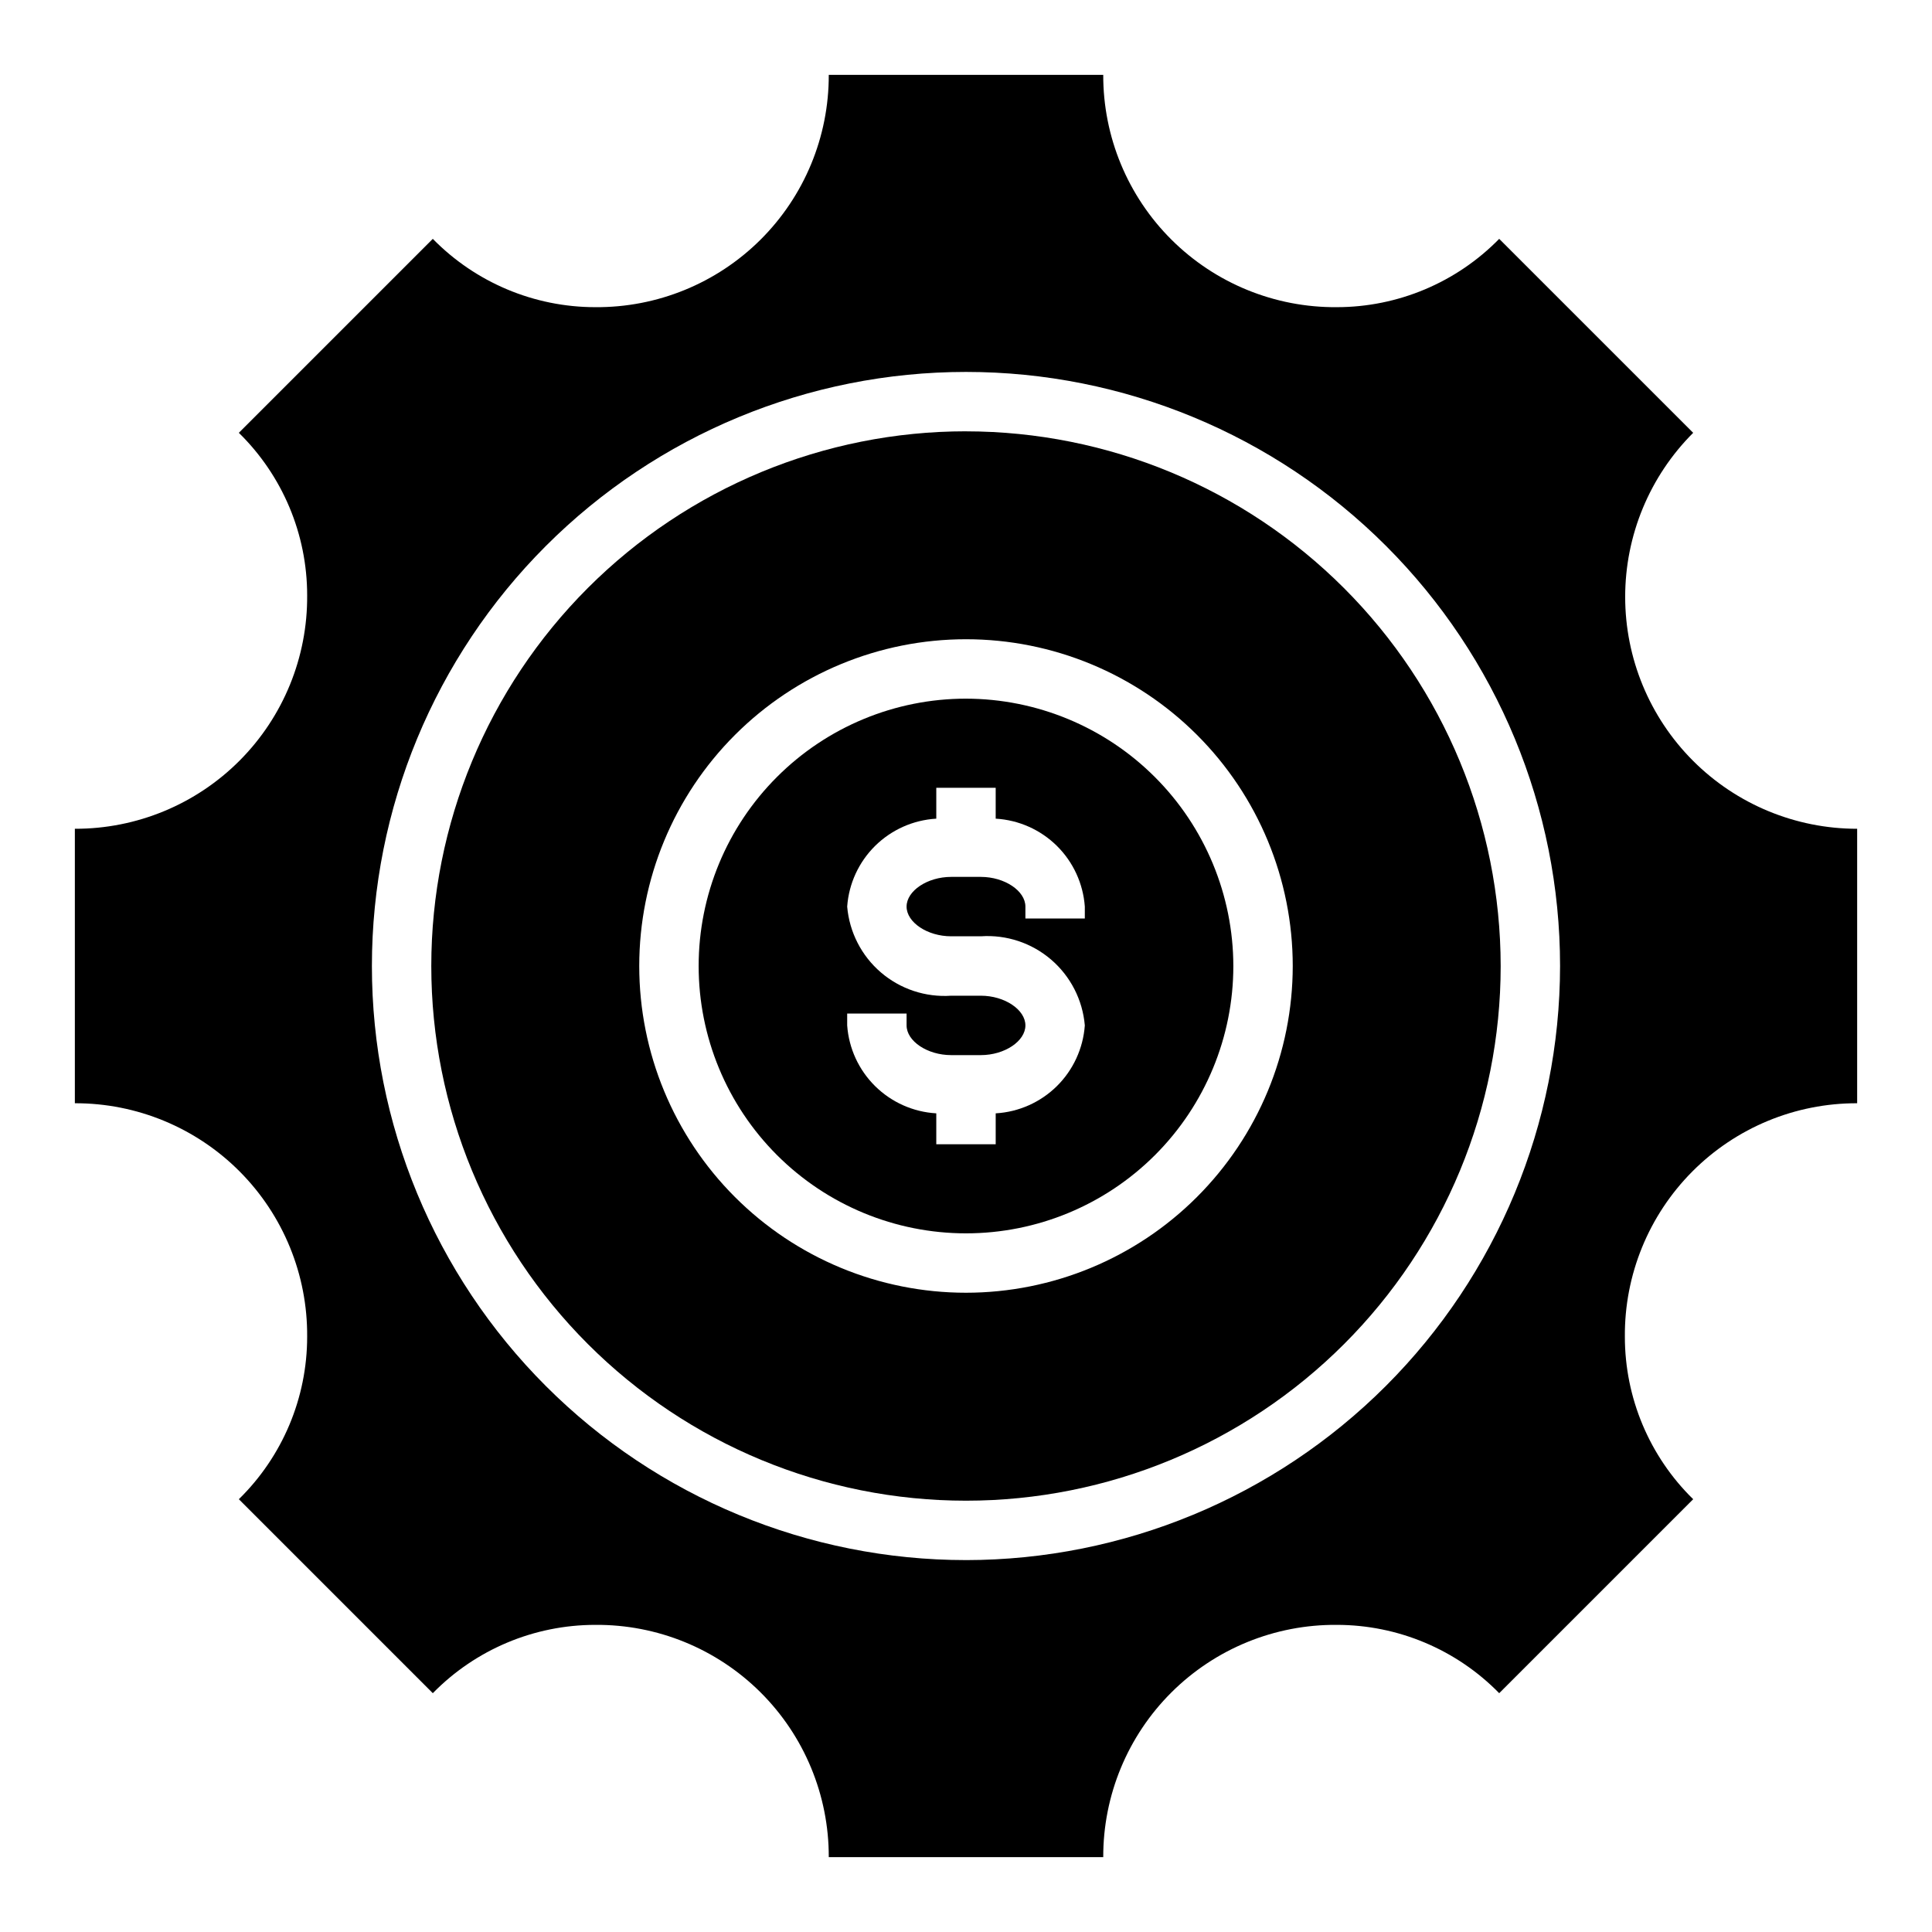 <?xml version="1.0" encoding="UTF-8"?>
<!-- Uploaded to: ICON Repo, www.svgrepo.com, Generator: ICON Repo Mixer Tools -->
<svg fill="#000000" width="800px" height="800px" version="1.1" viewBox="144 144 512 512" xmlns="http://www.w3.org/2000/svg">
 <g>
  <path d="m592.71 258.7-51.406-51.402c-11.332 11.578-26.855 18.105-43.059 18.105-16.395 0.125-32.156-6.309-43.781-17.875-11.621-11.562-18.137-27.293-18.094-43.688h-72.738c0.043 16.395-6.473 32.125-18.094 43.688-11.621 11.566-27.387 18-43.781 17.875-16.203 0-31.723-6.527-43.059-18.105l-51.402 51.402c11.578 11.336 18.105 26.855 18.105 43.059 0.125 16.395-6.309 32.16-17.875 43.781-11.562 11.621-27.293 18.137-43.688 18.094v72.738c16.395-0.043 32.125 6.473 43.688 18.094 11.566 11.625 18 27.387 17.875 43.781 0 16.203-6.527 31.727-18.105 43.059l51.406 51.406h-0.004c11.336-11.582 26.855-18.109 43.059-18.105 16.395-0.129 32.16 6.309 43.781 17.871s18.137 27.293 18.094 43.688h72.738c-0.043-16.395 6.473-32.125 18.094-43.688 11.625-11.562 27.387-18 43.781-17.871 16.203-0.004 31.727 6.523 43.059 18.105l51.406-51.406c-11.582-11.332-18.109-26.855-18.105-43.059-0.129-16.395 6.309-32.156 17.871-43.781 11.562-11.621 27.293-18.137 43.688-18.094v-72.738c-16.305 0.004-31.945-6.469-43.473-17.996-11.531-11.531-18.008-27.168-18.004-43.473 0.004-16.305 6.488-31.941 18.023-43.465zm-192.71 298.74c-41.758 0-81.805-16.586-111.33-46.113-29.527-29.523-46.113-69.57-46.113-111.32 0-41.758 16.586-81.805 46.113-111.33 29.523-29.527 69.57-46.113 111.33-46.113 41.754 0 81.801 16.586 111.32 46.113 29.527 29.523 46.113 69.57 46.113 111.33-0.039 41.742-16.641 81.762-46.156 111.28-29.52 29.516-69.539 46.117-111.28 46.156z"/>
  <path d="m400 329.15c-18.793 0-36.812 7.465-50.098 20.754-13.289 13.285-20.754 31.305-20.754 50.098 0 18.789 7.465 36.809 20.754 50.098 13.285 13.285 31.305 20.75 50.098 20.75 18.789 0 36.809-7.465 50.098-20.75 13.285-13.289 20.75-31.309 20.75-50.098-0.031-18.781-7.504-36.785-20.785-50.066-13.277-13.281-31.281-20.754-50.062-20.785zm31.488 58.254h-15.746v-3.148c0-4.172-5.512-7.871-11.809-7.871h-7.871c-6.297 0-11.809 3.699-11.809 7.871s5.512 7.871 11.809 7.871h7.871c6.773-0.465 13.457 1.75 18.613 6.168 5.152 4.418 8.363 10.684 8.941 17.449-0.438 6.09-3.074 11.812-7.418 16.102-4.348 4.285-10.105 6.848-16.199 7.199v8.188h-15.746v-8.188c-6.094-0.352-11.852-2.914-16.195-7.199-4.348-4.289-6.984-10.012-7.418-16.102v-3.148h15.742v3.148c0 4.172 5.512 7.871 11.809 7.871h7.871c6.297 0 11.809-3.699 11.809-7.871 0-4.172-5.512-7.871-11.809-7.871h-7.871c-6.773 0.465-13.457-1.75-18.613-6.168-5.152-4.418-8.363-10.684-8.938-17.449 0.434-6.09 3.07-11.812 7.418-16.102 4.344-4.285 10.102-6.844 16.195-7.199v-8.188h15.742v8.188h0.004c6.094 0.355 11.852 2.914 16.199 7.199 4.344 4.289 6.981 10.012 7.418 16.102z"/>
  <path d="m400 258.3c-37.582 0-73.621 14.93-100.2 41.504-26.574 26.574-41.504 62.613-41.504 100.2 0 37.578 14.93 73.621 41.504 100.19 26.574 26.574 62.613 41.504 100.2 41.504 37.578 0 73.621-14.93 100.19-41.504 26.574-26.57 41.504-62.613 41.504-100.19-0.031-37.574-14.969-73.598-41.535-100.16-26.566-26.566-62.59-41.504-100.16-41.535zm0 228.29c-22.969 0-44.992-9.121-61.23-25.363-16.238-16.238-25.363-38.262-25.363-61.227 0-22.969 9.125-44.992 25.363-61.23s38.262-25.363 61.23-25.363c22.965 0 44.988 9.125 61.227 25.363 16.242 16.238 25.363 38.262 25.363 61.23-0.012 22.961-9.141 44.977-25.379 61.211-16.234 16.238-38.25 25.367-61.211 25.379z"/>
 </g>
</svg>